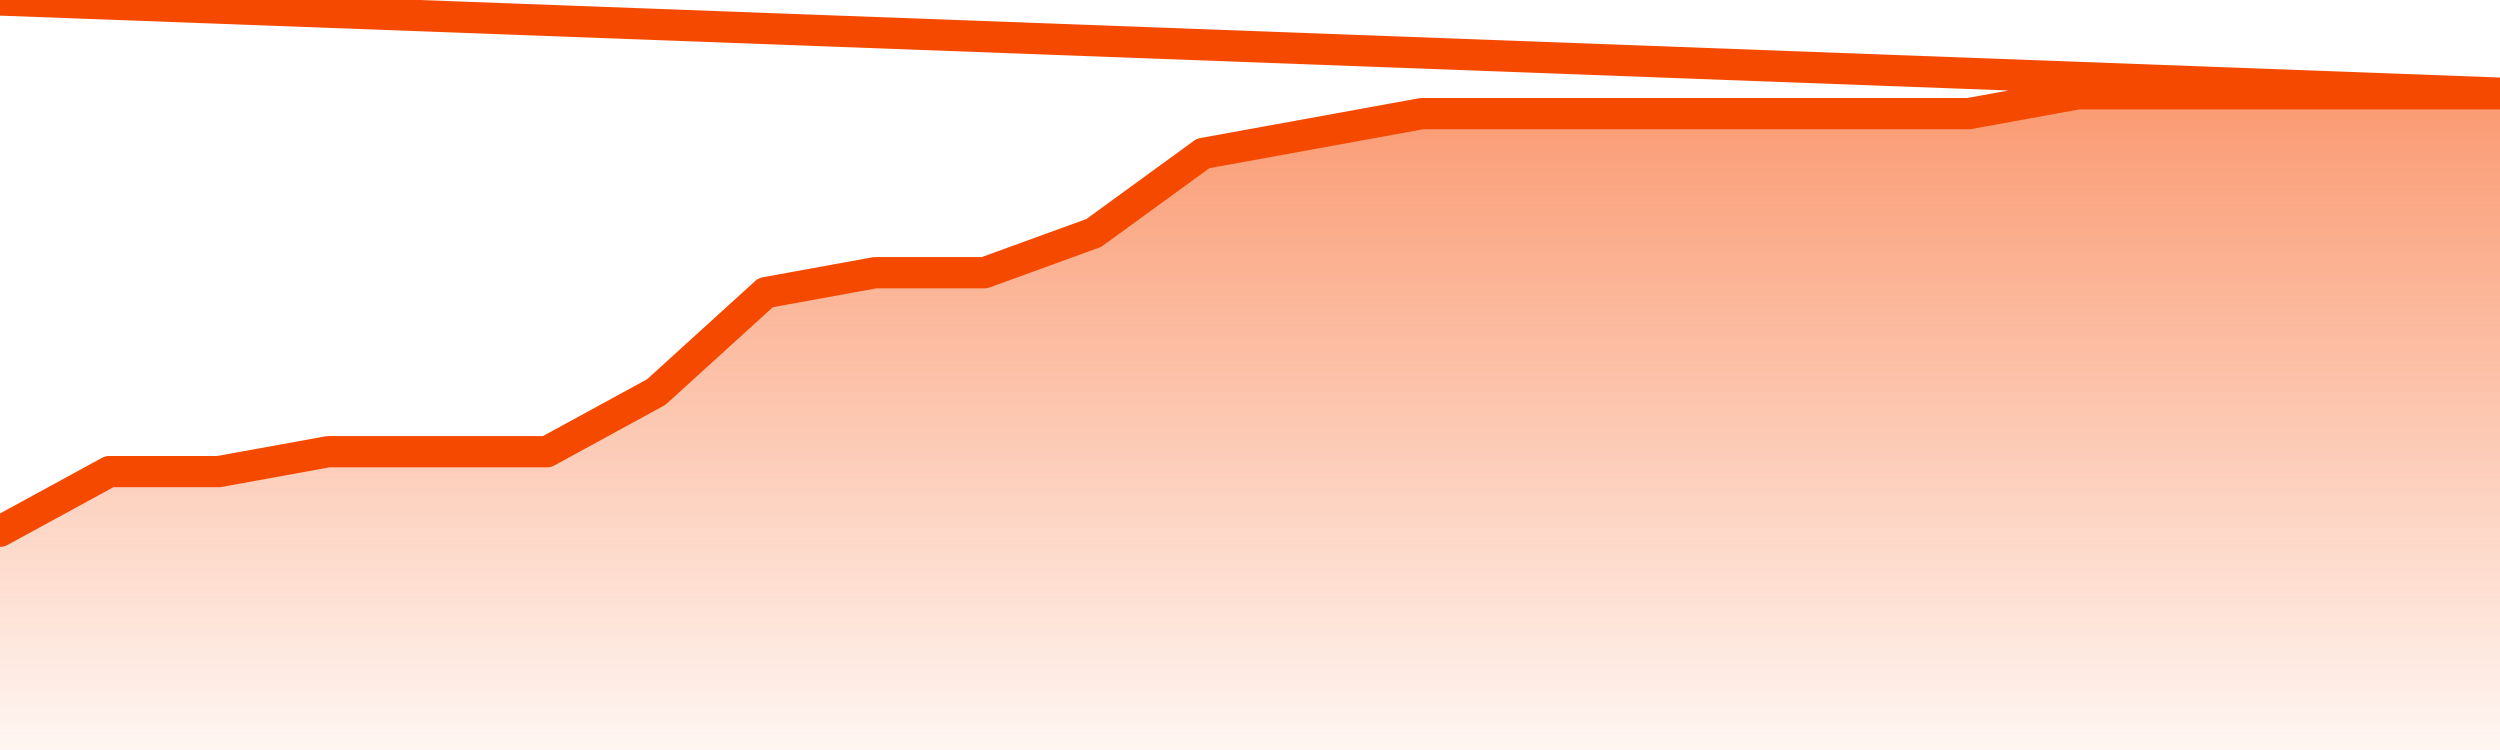       <svg
        version="1.1"
        xmlns="http://www.w3.org/2000/svg"
        width="80"
        height="24"
        viewBox="0 0 80 24">
        <defs>
          <linearGradient x1=".5" x2=".5" y2="1" id="gradient">
            <stop offset="0" stop-color="#F64900"/>
            <stop offset="1" stop-color="#f64900" stop-opacity="0"/>
          </linearGradient>
        </defs>
        <path
          fill="url(#gradient)"
          fill-opacity="0.56"
          stroke="none"
          d="M 0,26 0.0,17.0 3.5,15.091 7.0,15.091 10.5,14.455 14.0,14.455 17.5,14.455 21.0,12.545 24.5,9.364 28.0,8.727 31.5,8.727 35.0,7.455 38.5,4.909 42.0,4.273 45.5,3.636 49.0,3.636 52.5,3.636 56.0,3.636 59.5,3.636 63.0,3.636 66.5,3.0 70.0,3.0 73.5,3.0 77.0,3.0 80.5,3.0 82,26 Z"
        />
        <path
          fill="none"
          stroke="#F64900"
          stroke-width="1"
          stroke-linejoin="round"
          stroke-linecap="round"
          d="M 0.0,17.0 3.5,15.091 7.0,15.091 10.5,14.455 14.0,14.455 17.5,14.455 21.0,12.545 24.5,9.364 28.0,8.727 31.5,8.727 35.0,7.455 38.5,4.909 42.0,4.273 45.5,3.636 49.0,3.636 52.5,3.636 56.0,3.636 59.5,3.636 63.0,3.636 66.5,3.0 70.0,3.0 73.5,3.0 77.0,3.0 80.5,3.0.join(' ') }"
        />
      </svg>
